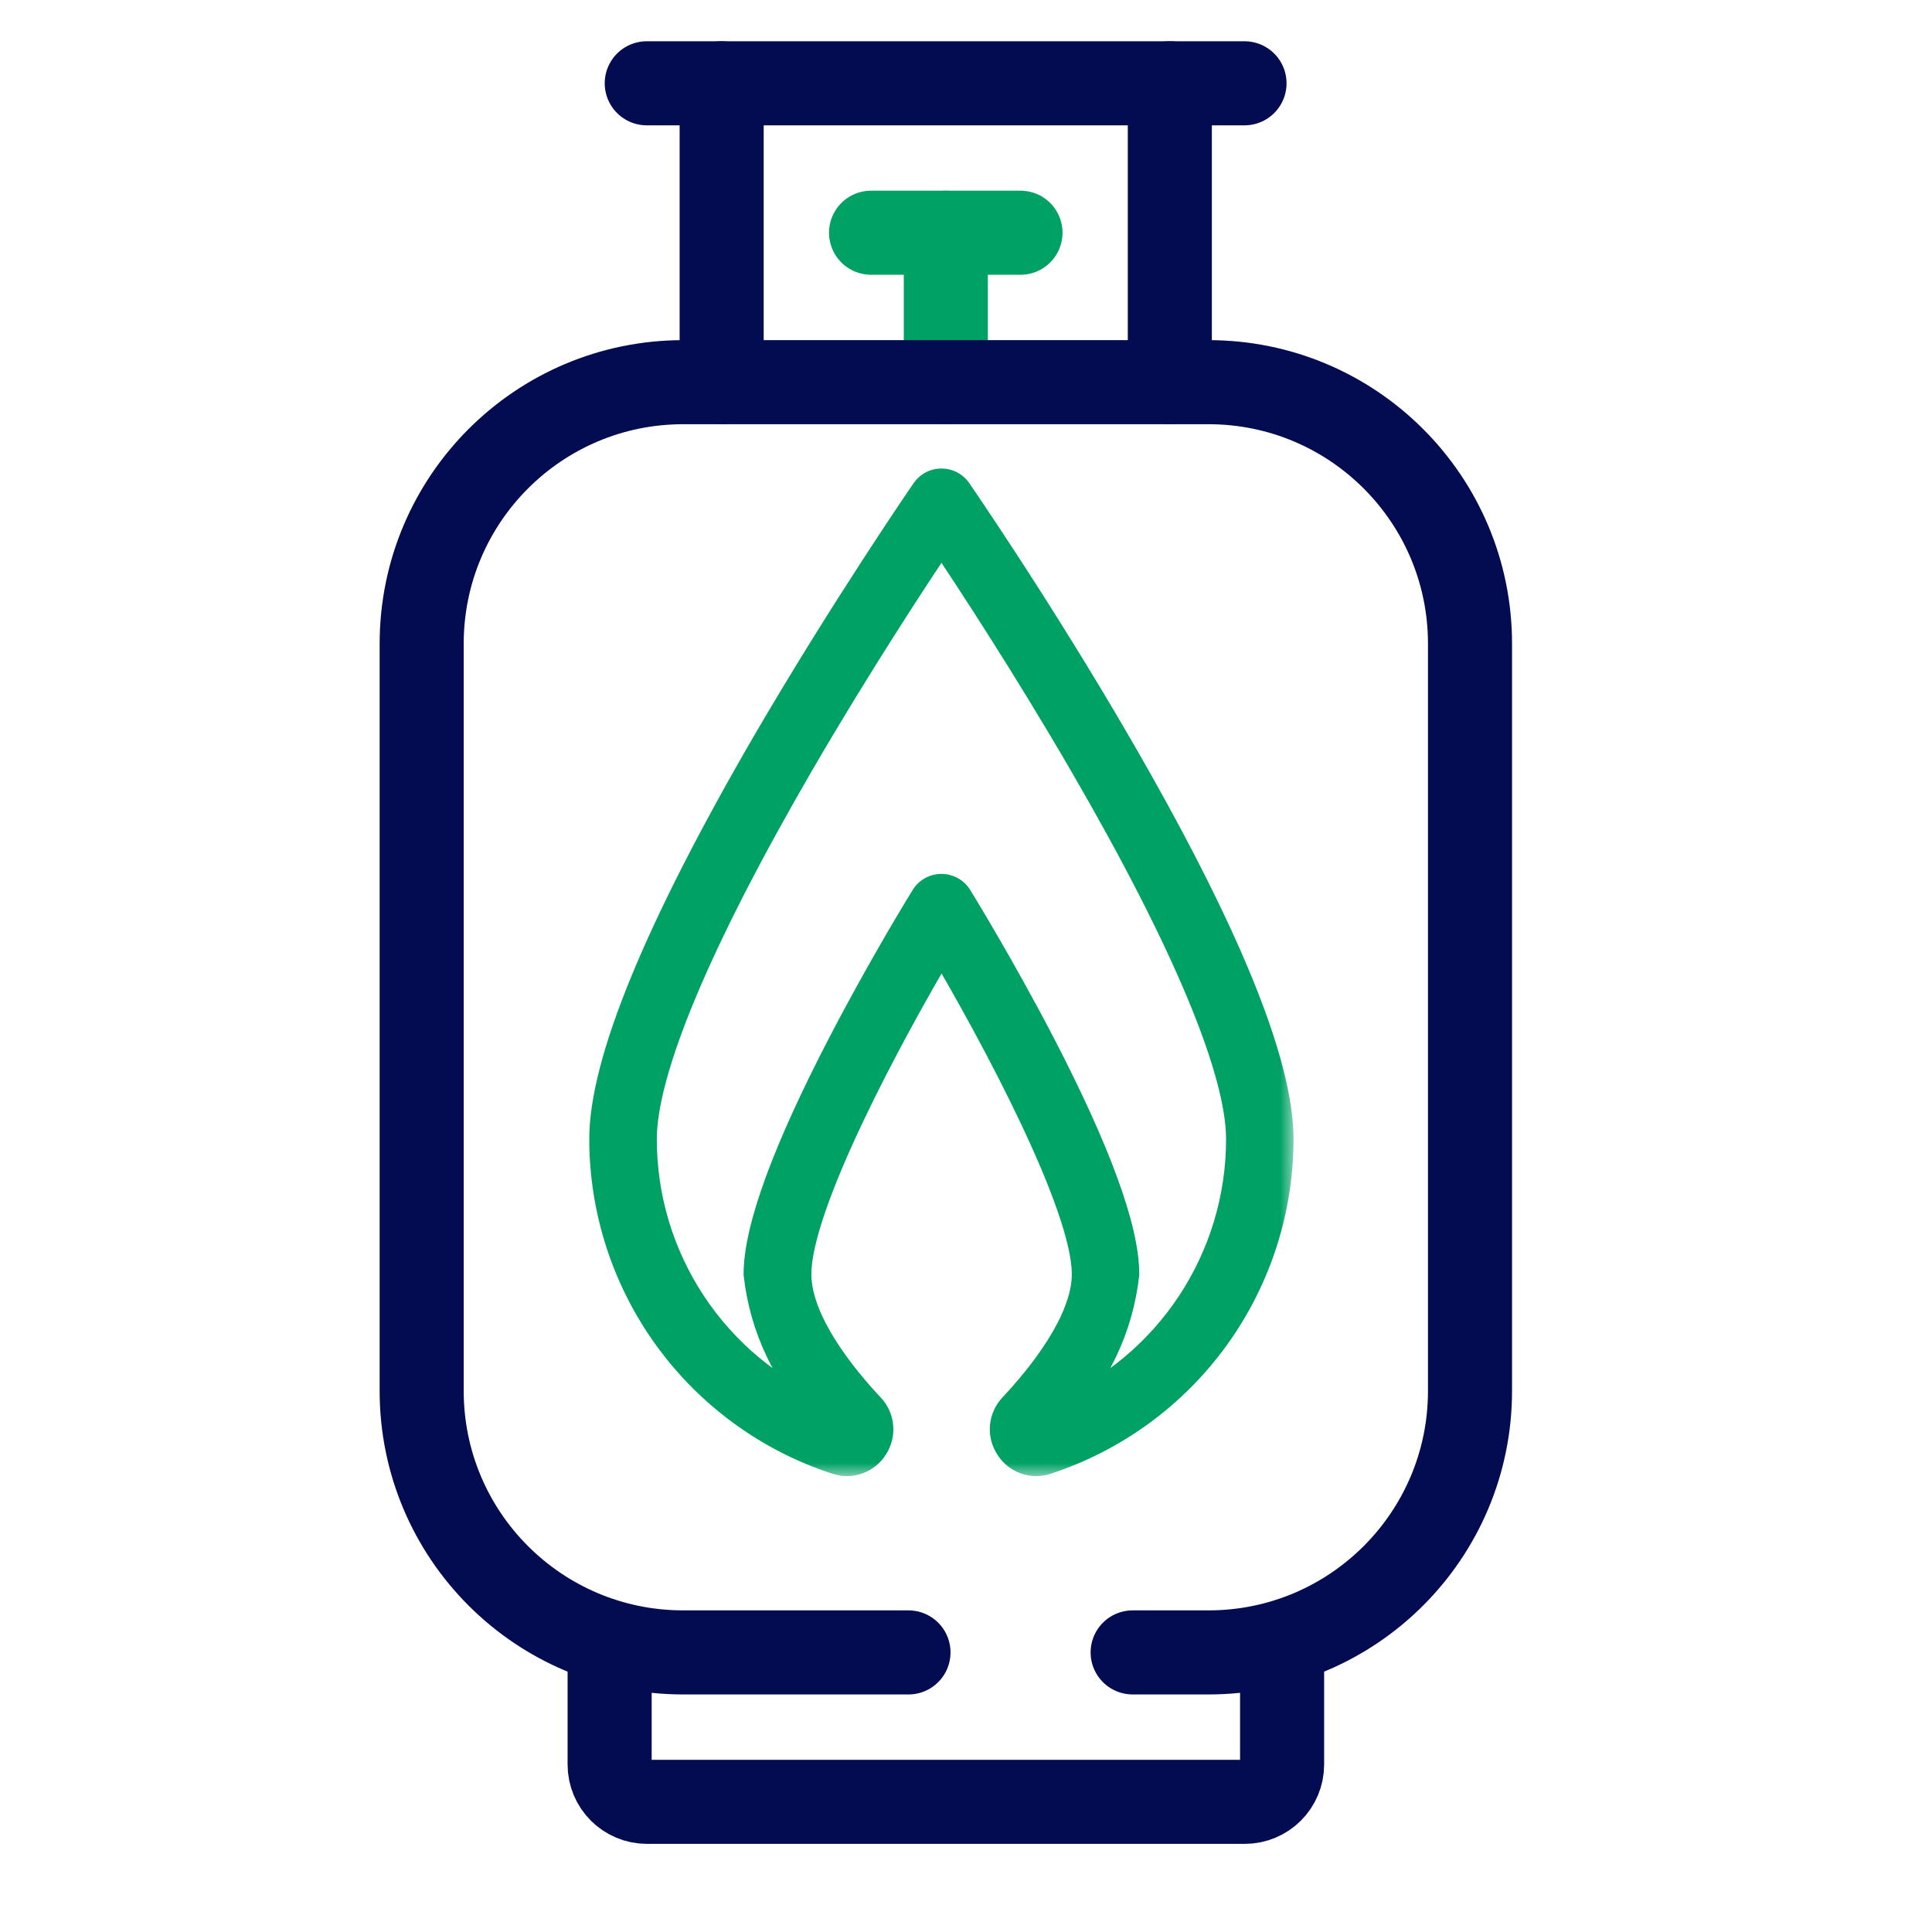 <?xml version="1.0" encoding="UTF-8"?>
<svg xmlns="http://www.w3.org/2000/svg" width="70" height="70" viewBox="0 0 70 70" fill="none">
  <path d="M31.56 8.432H36.974" stroke="#00A165" stroke-width="3.046" stroke-miterlimit="10" stroke-linecap="round" stroke-linejoin="round"></path>
  <path d="M34.269 8.432V13.847" stroke="#00A165" stroke-width="3.046" stroke-miterlimit="10" stroke-linecap="round" stroke-linejoin="round"></path>
  <path d="M32.916 59.87H24.754C19.52 59.87 15.278 55.628 15.278 50.395V23.322C15.278 18.089 19.52 13.847 24.754 13.847H43.786C49.019 13.847 53.261 18.089 53.261 23.322V50.395C53.261 55.628 49.019 59.87 43.786 59.87H41.038" stroke="#030C51" stroke-width="3.046" stroke-miterlimit="10" stroke-linecap="round" stroke-linejoin="round"></path>
  <mask id="path-4-outside-1_16012_313" maskUnits="userSpaceOnUse" x="20.875" y="16.5" width="26" height="37" fill="black">
    <rect fill="white" x="20.875" y="16.5" width="26" height="37"></rect>
    <path d="M37.543 52.957C37.349 52.956 37.159 52.906 36.989 52.812C36.82 52.717 36.678 52.581 36.576 52.416C36.434 52.199 36.369 51.939 36.393 51.68C36.416 51.42 36.527 51.177 36.706 50.988C37.696 49.934 39.359 47.905 39.359 46.167C39.359 43.625 35.989 37.402 34.116 34.231C32.237 37.396 28.872 43.615 28.872 46.167C28.872 47.905 30.53 49.934 31.525 50.989C31.704 51.178 31.815 51.422 31.839 51.681C31.862 51.94 31.798 52.2 31.655 52.417C31.52 52.635 31.316 52.801 31.076 52.888C30.835 52.976 30.572 52.98 30.329 52.899L30.311 52.894C27.86 52.093 25.725 50.537 24.21 48.45C22.695 46.363 21.878 43.851 21.875 41.272C21.875 38.502 23.848 33.698 27.733 26.994C30.606 22.055 33.507 17.844 33.535 17.802C33.6 17.709 33.685 17.633 33.786 17.58C33.886 17.527 33.997 17.5 34.111 17.5C34.224 17.5 34.335 17.527 34.436 17.58C34.536 17.633 34.622 17.709 34.686 17.802C34.715 17.844 37.619 22.055 40.484 26.994C44.374 33.698 46.342 38.502 46.342 41.272C46.34 43.849 45.525 46.36 44.012 48.447C42.5 50.533 40.367 52.089 37.919 52.893L37.901 52.898C37.784 52.937 37.662 52.956 37.538 52.957M34.11 19.446C33.126 20.914 31.023 24.114 28.942 27.702C25.233 34.096 23.273 38.788 23.273 41.271C23.271 43.395 23.895 45.473 25.067 47.245C26.238 49.017 27.906 50.405 29.861 51.235C28.521 49.859 27.679 48.074 27.468 46.165C27.468 44.529 28.493 41.723 30.518 37.824C31.999 34.971 33.502 32.538 33.516 32.519C33.578 32.417 33.666 32.334 33.77 32.276C33.874 32.218 33.991 32.188 34.11 32.188C34.229 32.188 34.346 32.218 34.45 32.276C34.554 32.334 34.642 32.417 34.705 32.519C34.72 32.543 36.221 34.977 37.702 37.824C39.726 41.722 40.753 44.529 40.753 46.165C40.541 48.074 39.699 49.858 38.36 51.234C40.315 50.404 41.983 49.016 43.154 47.245C44.326 45.473 44.95 43.395 44.948 41.271C44.948 38.786 42.986 34.087 39.275 27.694C37.195 24.108 35.095 20.911 34.111 19.445"></path>
  </mask>
  <path d="M37.543 52.957C37.349 52.956 37.159 52.906 36.989 52.812C36.82 52.717 36.678 52.581 36.576 52.416C36.434 52.199 36.369 51.939 36.393 51.68C36.416 51.42 36.527 51.177 36.706 50.988C37.696 49.934 39.359 47.905 39.359 46.167C39.359 43.625 35.989 37.402 34.116 34.231C32.237 37.396 28.872 43.615 28.872 46.167C28.872 47.905 30.53 49.934 31.525 50.989C31.704 51.178 31.815 51.422 31.839 51.681C31.862 51.94 31.798 52.2 31.655 52.417C31.52 52.635 31.316 52.801 31.076 52.888C30.835 52.976 30.572 52.98 30.329 52.899L30.311 52.894C27.86 52.093 25.725 50.537 24.21 48.45C22.695 46.363 21.878 43.851 21.875 41.272C21.875 38.502 23.848 33.698 27.733 26.994C30.606 22.055 33.507 17.844 33.535 17.802C33.6 17.709 33.685 17.633 33.786 17.58C33.886 17.527 33.997 17.5 34.111 17.5C34.224 17.5 34.335 17.527 34.436 17.58C34.536 17.633 34.622 17.709 34.686 17.802C34.715 17.844 37.619 22.055 40.484 26.994C44.374 33.698 46.342 38.502 46.342 41.272C46.34 43.849 45.525 46.36 44.012 48.447C42.5 50.533 40.367 52.089 37.919 52.893L37.901 52.898C37.784 52.937 37.662 52.956 37.538 52.957M34.11 19.446C33.126 20.914 31.023 24.114 28.942 27.702C25.233 34.096 23.273 38.788 23.273 41.271C23.271 43.395 23.895 45.473 25.067 47.245C26.238 49.017 27.906 50.405 29.861 51.235C28.521 49.859 27.679 48.074 27.468 46.165C27.468 44.529 28.493 41.723 30.518 37.824C31.999 34.971 33.502 32.538 33.516 32.519C33.578 32.417 33.666 32.334 33.77 32.276C33.874 32.218 33.991 32.188 34.11 32.188C34.229 32.188 34.346 32.218 34.45 32.276C34.554 32.334 34.642 32.417 34.705 32.519C34.72 32.543 36.221 34.977 37.702 37.824C39.726 41.722 40.753 44.529 40.753 46.165C40.541 48.074 39.699 49.858 38.36 51.234C40.315 50.404 41.983 49.016 43.154 47.245C44.326 45.473 44.95 43.395 44.948 41.271C44.948 38.786 42.986 34.087 39.275 27.694C37.195 24.108 35.095 20.911 34.111 19.445" fill="#00A165"></path>
  <path d="M36.576 52.416L37.022 52.14L37.015 52.129L36.576 52.416ZM36.706 50.988L37.087 51.35L37.089 51.348L36.706 50.988ZM34.116 34.231L34.568 33.964L34.117 33.2L33.664 33.963L34.116 34.231ZM31.525 50.989L31.143 51.35L31.145 51.352L31.525 50.989ZM31.655 52.417L31.216 52.13L31.209 52.141L31.655 52.417ZM30.329 52.899L30.493 52.401L30.486 52.398L30.329 52.899ZM30.311 52.894L30.148 53.393L30.155 53.395L30.311 52.894ZM21.875 41.272H21.35L21.35 41.273L21.875 41.272ZM27.733 26.994L27.279 26.73L27.279 26.73L27.733 26.994ZM33.535 17.802L33.103 17.505L33.102 17.506L33.535 17.802ZM34.111 17.5V18.025V17.5ZM34.686 17.802L35.119 17.506L35.118 17.505L34.686 17.802ZM40.484 26.994L40.03 27.257L40.03 27.257L40.484 26.994ZM46.342 41.272L46.867 41.273V41.272H46.342ZM37.919 52.893L38.075 53.394L38.083 53.392L37.919 52.893ZM37.901 52.898L37.744 52.397L37.737 52.4L37.901 52.898ZM28.942 27.702L29.396 27.965L29.396 27.965L28.942 27.702ZM23.273 41.271L23.798 41.272V41.271H23.273ZM29.861 51.235L29.656 51.718L30.238 50.869L29.861 51.235ZM27.468 46.165H26.942V46.194L26.946 46.223L27.468 46.165ZM30.518 37.824L30.984 38.066L30.984 38.066L30.518 37.824ZM33.516 32.519L33.944 32.821L33.953 32.809L33.962 32.795L33.516 32.519ZM34.11 32.188L34.11 31.663L34.11 32.188ZM34.705 32.519L34.258 32.795L34.262 32.8L34.705 32.519ZM37.702 37.824L38.168 37.582L38.168 37.582L37.702 37.824ZM40.753 46.165L41.274 46.223L41.278 46.194V46.165H40.753ZM38.36 51.234L37.983 50.868L38.565 51.717L38.36 51.234ZM44.948 41.271L44.423 41.271L44.423 41.272L44.948 41.271ZM39.275 27.694L38.821 27.958L38.821 27.958L39.275 27.694ZM37.545 52.432C37.44 52.432 37.337 52.405 37.246 52.353L36.733 53.27C36.98 53.408 37.258 53.481 37.541 53.482L37.545 52.432ZM37.246 52.353C37.154 52.302 37.077 52.229 37.022 52.14L36.13 52.693C36.279 52.933 36.486 53.132 36.733 53.27L37.246 52.353ZM37.015 52.129C36.938 52.011 36.903 51.869 36.916 51.727L35.87 51.632C35.835 52.009 35.929 52.387 36.136 52.703L37.015 52.129ZM36.916 51.727C36.928 51.586 36.989 51.453 37.087 51.35L36.326 50.627C36.065 50.901 35.904 51.255 35.87 51.632L36.916 51.727ZM37.089 51.348C37.596 50.808 38.283 50.01 38.848 49.114C39.404 48.231 39.884 47.186 39.884 46.167H38.834C38.834 46.886 38.482 47.724 37.959 48.554C37.445 49.371 36.806 50.114 36.323 50.629L37.089 51.348ZM39.884 46.167C39.884 45.44 39.648 44.505 39.299 43.503C38.945 42.488 38.457 41.354 37.914 40.21C36.828 37.921 35.509 35.557 34.568 33.964L33.664 34.498C34.596 36.075 35.898 38.409 36.965 40.66C37.499 41.786 37.971 42.882 38.307 43.849C38.649 44.828 38.834 45.624 38.834 46.167H39.884ZM33.664 33.963C32.719 35.554 31.4 37.915 30.315 40.204C29.773 41.348 29.285 42.483 28.931 43.498C28.583 44.501 28.347 45.437 28.347 46.167H29.397C29.397 45.621 29.582 44.823 29.923 43.843C30.259 42.876 30.73 41.779 31.264 40.654C32.331 38.404 33.633 36.073 34.567 34.499L33.664 33.963ZM28.347 46.167C28.347 47.186 28.826 48.231 29.381 49.114C29.945 50.01 30.633 50.809 31.143 51.35L31.907 50.63C31.422 50.115 30.784 49.371 30.27 48.555C29.748 47.725 29.397 46.886 29.397 46.167H28.347ZM31.145 51.352C31.242 51.454 31.303 51.587 31.316 51.729L32.361 51.633C32.327 51.256 32.166 50.902 31.905 50.628L31.145 51.352ZM31.316 51.729C31.329 51.87 31.293 52.012 31.216 52.13L32.095 52.705C32.302 52.388 32.396 52.01 32.361 51.633L31.316 51.729ZM31.209 52.141C31.136 52.258 31.026 52.348 30.896 52.395L31.255 53.382C31.606 53.254 31.904 53.012 32.101 52.694L31.209 52.141ZM30.896 52.395C30.767 52.442 30.625 52.444 30.493 52.401L30.165 53.398C30.52 53.515 30.904 53.509 31.255 53.382L30.896 52.395ZM30.486 52.398L30.468 52.393L30.155 53.395L30.172 53.401L30.486 52.398ZM30.474 52.395C28.128 51.628 26.084 50.139 24.634 48.142L23.785 48.759C25.365 50.935 27.592 52.557 30.148 53.393L30.474 52.395ZM24.634 48.142C23.184 46.145 22.402 43.74 22.4 41.272L21.35 41.273C21.353 43.962 22.205 46.582 23.785 48.759L24.634 48.142ZM22.4 41.272C22.4 39.992 22.861 38.175 23.833 35.808C24.799 33.452 26.251 30.598 28.187 27.257L27.279 26.73C25.329 30.094 23.852 32.994 22.861 35.409C21.875 37.812 21.35 39.783 21.35 41.272L22.4 41.272ZM28.187 27.258C31.05 22.337 33.941 18.139 33.969 18.099L33.102 17.506C33.102 17.506 33.102 17.506 33.101 17.507C33.101 17.508 33.1 17.509 33.099 17.51C33.097 17.513 33.095 17.517 33.092 17.521C33.085 17.531 33.076 17.544 33.064 17.562C33.04 17.596 33.006 17.646 32.962 17.711C32.873 17.841 32.746 18.029 32.585 18.269C32.263 18.749 31.806 19.436 31.261 20.276C30.17 21.956 28.721 24.251 27.279 26.73L28.187 27.258ZM33.968 18.1C33.984 18.077 34.005 18.058 34.03 18.045L33.541 17.115C33.366 17.208 33.215 17.341 33.103 17.505L33.968 18.1ZM34.03 18.045C34.055 18.032 34.083 18.025 34.111 18.025V16.975C33.912 16.975 33.717 17.023 33.541 17.115L34.03 18.045ZM34.111 18.025C34.139 18.025 34.166 18.032 34.191 18.045L34.68 17.115C34.504 17.023 34.309 16.975 34.111 16.975V18.025ZM34.191 18.045C34.216 18.058 34.238 18.077 34.254 18.1L35.118 17.505C35.006 17.341 34.855 17.208 34.68 17.115L34.191 18.045ZM34.253 18.099C34.28 18.139 37.175 22.337 40.03 27.257L40.938 26.73C39.5 24.251 38.053 21.956 36.962 20.276C36.416 19.436 35.959 18.749 35.637 18.269C35.476 18.029 35.348 17.841 35.26 17.711C35.215 17.646 35.181 17.596 35.157 17.561C35.145 17.544 35.136 17.53 35.13 17.521C35.126 17.516 35.124 17.512 35.122 17.51C35.12 17.507 35.119 17.506 35.119 17.506L34.253 18.099ZM40.03 27.257C41.968 30.598 43.42 33.452 44.386 35.808C45.357 38.175 45.817 39.992 45.817 41.272H46.867C46.867 39.783 46.343 37.813 45.358 35.409C44.367 32.994 42.89 30.094 40.938 26.73L40.03 27.257ZM45.817 41.272C45.815 43.738 45.035 46.141 43.587 48.138L44.437 48.755C46.014 46.579 46.865 43.96 46.867 41.273L45.817 41.272ZM43.587 48.138C42.139 50.136 40.099 51.625 37.755 52.394L38.083 53.392C40.636 52.553 42.86 50.931 44.437 48.755L43.587 48.138ZM37.762 52.392L37.744 52.397L38.058 53.399L38.075 53.394L37.762 52.392ZM37.737 52.4C37.673 52.421 37.605 52.432 37.537 52.432L37.54 53.482C37.718 53.481 37.896 53.453 38.065 53.397L37.737 52.4ZM33.674 19.154C32.687 20.626 30.577 23.837 28.488 27.439L29.396 27.965C31.469 24.392 33.566 21.201 34.546 19.738L33.674 19.154ZM28.488 27.439C26.627 30.647 25.198 33.44 24.232 35.751C23.273 38.045 22.748 39.92 22.748 41.271H23.798C23.798 40.139 24.253 38.426 25.201 36.155C26.143 33.901 27.548 31.151 29.396 27.965L28.488 27.439ZM22.748 41.271C22.746 43.498 23.4 45.677 24.629 47.535L25.505 46.956C24.39 45.27 23.796 43.293 23.798 41.272L22.748 41.271ZM24.629 47.535C25.857 49.393 27.606 50.848 29.656 51.718L30.067 50.752C28.206 49.962 26.619 48.642 25.505 46.956L24.629 47.535ZM30.238 50.869C28.979 49.576 28.188 47.901 27.989 46.107L26.946 46.223C27.17 48.248 28.064 50.141 29.485 51.601L30.238 50.869ZM27.992 46.165C27.992 45.44 28.224 44.399 28.727 43.024C29.226 41.659 29.977 40.004 30.984 38.066L30.052 37.582C29.034 39.543 28.26 41.241 27.74 42.663C27.224 44.075 26.942 45.255 26.942 46.165H27.992ZM30.984 38.066C32.462 35.22 33.952 32.811 33.944 32.821L33.087 32.216C33.053 32.264 31.537 34.722 30.052 37.582L30.984 38.066ZM33.962 32.795C33.977 32.77 33.999 32.749 34.025 32.735L33.514 31.817C33.332 31.919 33.179 32.065 33.069 32.242L33.962 32.795ZM34.025 32.735C34.051 32.72 34.08 32.713 34.11 32.713L34.11 31.663C33.902 31.663 33.697 31.716 33.514 31.817L34.025 32.735ZM34.11 32.713C34.14 32.713 34.169 32.72 34.195 32.735L34.706 31.817C34.523 31.716 34.319 31.663 34.11 31.663V32.713ZM34.195 32.735C34.221 32.749 34.243 32.77 34.258 32.795L35.151 32.242C35.041 32.065 34.888 31.919 34.706 31.817L34.195 32.735ZM34.262 32.8C34.261 32.8 34.355 32.951 34.521 33.228C34.686 33.502 34.92 33.895 35.2 34.377C35.76 35.339 36.501 36.652 37.236 38.066L38.168 37.582C36.679 34.719 35.17 32.272 35.148 32.237L34.262 32.8ZM37.236 38.066C38.242 40.003 38.994 41.658 39.493 43.023C39.996 44.398 40.228 45.44 40.228 46.165H41.278C41.278 45.255 40.996 44.075 40.479 42.663C39.959 41.241 39.186 39.543 38.168 37.582L37.236 38.066ZM40.231 46.107C40.032 47.9 39.242 49.575 37.983 50.868L38.736 51.6C40.157 50.14 41.05 48.248 41.274 46.223L40.231 46.107ZM38.565 51.717C40.615 50.847 42.364 49.392 43.592 47.534L42.716 46.955C41.602 48.641 40.015 49.961 38.155 50.751L38.565 51.717ZM43.592 47.534C44.821 45.676 45.475 43.498 45.473 41.271L44.423 41.272C44.425 43.292 43.831 45.269 42.716 46.955L43.592 47.534ZM45.473 41.271C45.473 39.919 44.947 38.042 43.988 35.746C43.022 33.433 41.591 30.639 39.729 27.431L38.821 27.958C40.67 31.143 42.076 33.894 43.019 36.151C43.968 38.423 44.423 40.138 44.423 41.271H45.473ZM39.729 27.431C37.641 23.831 35.534 20.624 34.547 19.152L33.675 19.737C34.656 21.199 36.749 24.385 38.821 27.958L39.729 27.431Z" fill="#00A165" mask="url(#path-4-outside-1_16012_313)"></path>
  <path d="M46.453 59.87V63.931C46.453 64.679 45.848 65.284 45.1 65.284H23.442C22.694 65.284 22.088 64.679 22.088 63.931V59.87" stroke="#030C51" stroke-width="3.046" stroke-miterlimit="10" stroke-linecap="round" stroke-linejoin="round"></path>
  <path d="M23.433 3.018H45.091" stroke="#030C51" stroke-width="3.046" stroke-miterlimit="10" stroke-linecap="round" stroke-linejoin="round"></path>
  <path d="M42.385 3.018V13.847" stroke="#030C51" stroke-width="3.046" stroke-miterlimit="10" stroke-linecap="round" stroke-linejoin="round"></path>
  <path d="M26.147 3.018V13.847" stroke="#030C51" stroke-width="3.046" stroke-miterlimit="10" stroke-linecap="round" stroke-linejoin="round"></path>
</svg>
